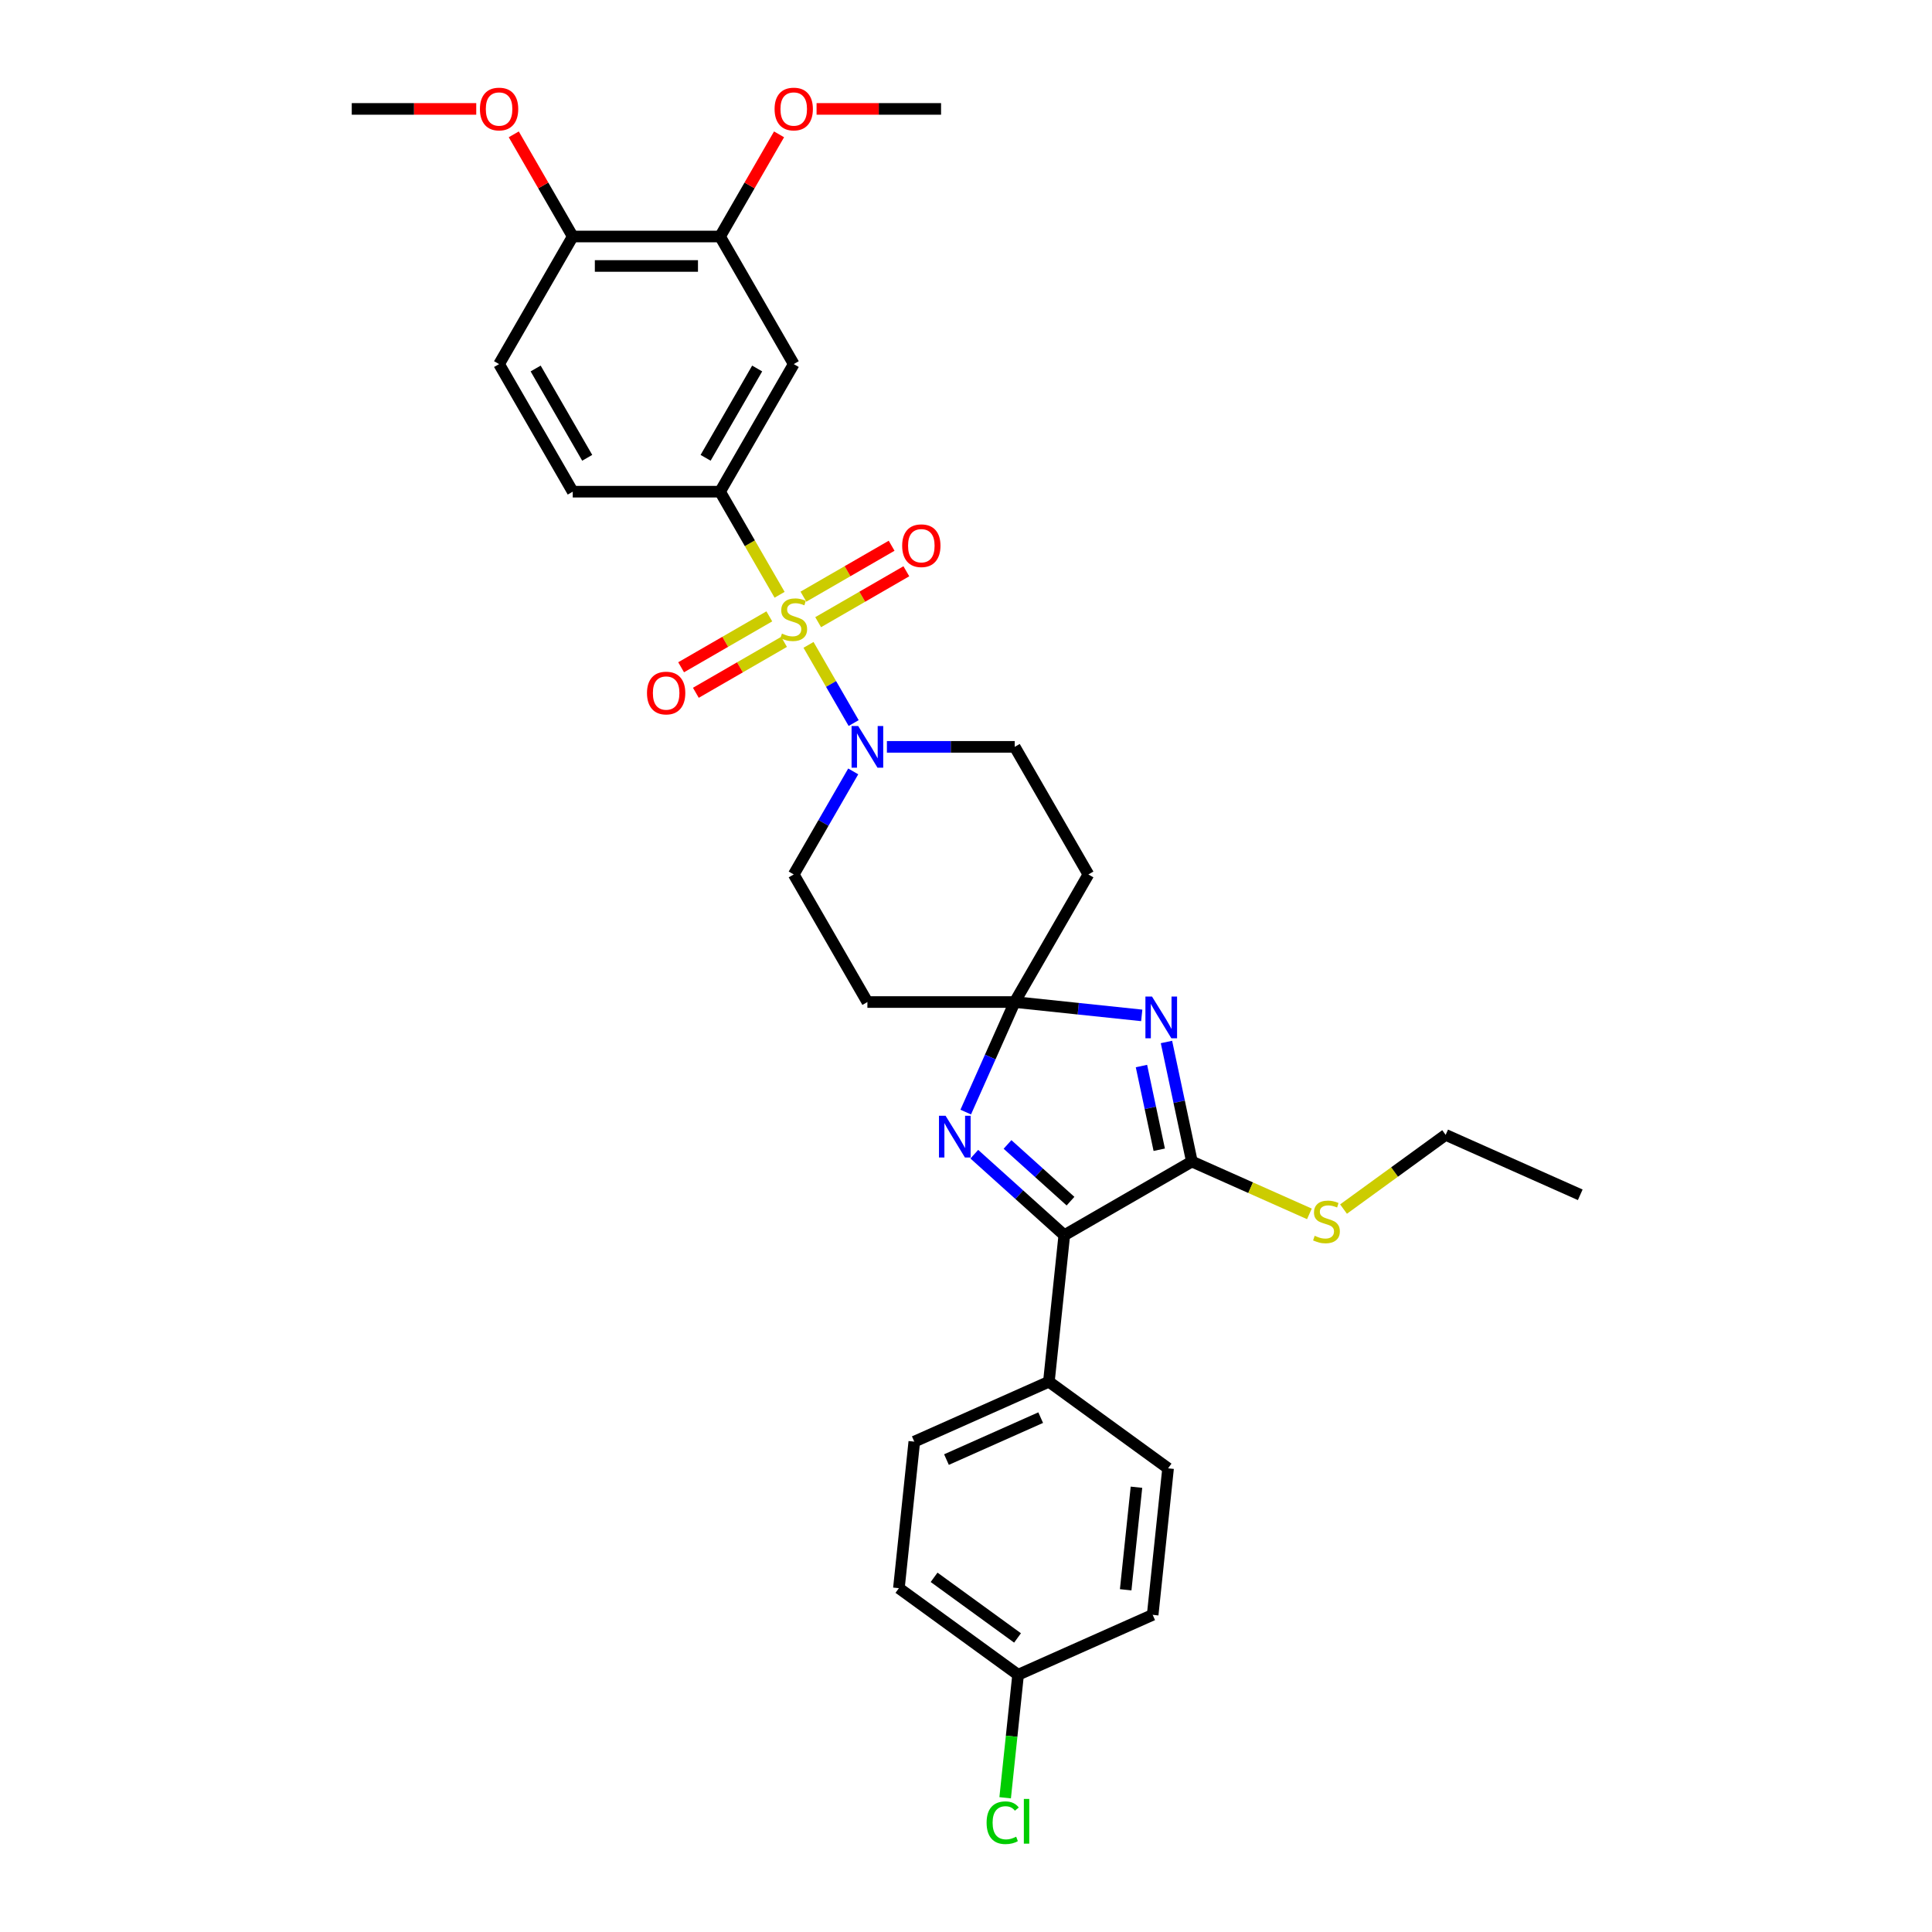 <?xml version='1.0' encoding='iso-8859-1'?>
<svg version='1.1' baseProfile='full'
              xmlns='http://www.w3.org/2000/svg'
                      xmlns:rdkit='http://www.rdkit.org/xml'
                      xmlns:xlink='http://www.w3.org/1999/xlink'
                  xml:space='preserve'
width='1000px' height='1000px' viewBox='0 0 1000 1000'>
<!-- END OF HEADER -->
<rect style='opacity:1.0;fill:#FFFFFF;stroke:none' width='1000' height='1000' x='0' y='0'> </rect>
<path class='bond-5' d='M 418.488,333.787 L 430.169,354.019' style='fill:none;fill-rule:evenodd;stroke:#CCCC00;stroke-width:6px;stroke-linecap:butt;stroke-linejoin:miter;stroke-opacity:1' />
<path class='bond-5' d='M 430.169,354.019 L 441.85,374.252' style='fill:none;fill-rule:evenodd;stroke:#0000FF;stroke-width:6px;stroke-linecap:butt;stroke-linejoin:miter;stroke-opacity:1' />
<path class='bond-6' d='M 403.519,307.86 L 388.113,281.177' style='fill:none;fill-rule:evenodd;stroke:#CCCC00;stroke-width:6px;stroke-linecap:butt;stroke-linejoin:miter;stroke-opacity:1' />
<path class='bond-6' d='M 388.113,281.177 L 372.708,254.494' style='fill:none;fill-rule:evenodd;stroke:#000000;stroke-width:6px;stroke-linecap:butt;stroke-linejoin:miter;stroke-opacity:1' />
<path class='bond-10' d='M 398.193,319.028 L 375.37,332.204' style='fill:none;fill-rule:evenodd;stroke:#CCCC00;stroke-width:6px;stroke-linecap:butt;stroke-linejoin:miter;stroke-opacity:1' />
<path class='bond-10' d='M 375.37,332.204 L 352.548,345.381' style='fill:none;fill-rule:evenodd;stroke:#FF0000;stroke-width:6px;stroke-linecap:butt;stroke-linejoin:miter;stroke-opacity:1' />
<path class='bond-10' d='M 405.818,332.236 L 382.996,345.412' style='fill:none;fill-rule:evenodd;stroke:#CCCC00;stroke-width:6px;stroke-linecap:butt;stroke-linejoin:miter;stroke-opacity:1' />
<path class='bond-10' d='M 382.996,345.412 L 360.174,358.589' style='fill:none;fill-rule:evenodd;stroke:#FF0000;stroke-width:6px;stroke-linecap:butt;stroke-linejoin:miter;stroke-opacity:1' />
<path class='bond-11' d='M 423.479,322.039 L 446.301,308.863' style='fill:none;fill-rule:evenodd;stroke:#CCCC00;stroke-width:6px;stroke-linecap:butt;stroke-linejoin:miter;stroke-opacity:1' />
<path class='bond-11' d='M 446.301,308.863 L 469.124,295.686' style='fill:none;fill-rule:evenodd;stroke:#FF0000;stroke-width:6px;stroke-linecap:butt;stroke-linejoin:miter;stroke-opacity:1' />
<path class='bond-11' d='M 415.854,308.831 L 438.676,295.655' style='fill:none;fill-rule:evenodd;stroke:#CCCC00;stroke-width:6px;stroke-linecap:butt;stroke-linejoin:miter;stroke-opacity:1' />
<path class='bond-11' d='M 438.676,295.655 L 461.498,282.478' style='fill:none;fill-rule:evenodd;stroke:#FF0000;stroke-width:6px;stroke-linecap:butt;stroke-linejoin:miter;stroke-opacity:1' />
<path class='bond-0' d='M 590.962,525.563 L 558.091,522.108' style='fill:none;fill-rule:evenodd;stroke:#0000FF;stroke-width:6px;stroke-linecap:butt;stroke-linejoin:miter;stroke-opacity:1' />
<path class='bond-0' d='M 558.091,522.108 L 525.22,518.653' style='fill:none;fill-rule:evenodd;stroke:#000000;stroke-width:6px;stroke-linecap:butt;stroke-linejoin:miter;stroke-opacity:1' />
<path class='bond-2' d='M 603.759,539.328 L 610.336,570.271' style='fill:none;fill-rule:evenodd;stroke:#0000FF;stroke-width:6px;stroke-linecap:butt;stroke-linejoin:miter;stroke-opacity:1' />
<path class='bond-2' d='M 610.336,570.271 L 616.913,601.214' style='fill:none;fill-rule:evenodd;stroke:#000000;stroke-width:6px;stroke-linecap:butt;stroke-linejoin:miter;stroke-opacity:1' />
<path class='bond-2' d='M 590.814,551.782 L 595.418,573.442' style='fill:none;fill-rule:evenodd;stroke:#0000FF;stroke-width:6px;stroke-linecap:butt;stroke-linejoin:miter;stroke-opacity:1' />
<path class='bond-2' d='M 595.418,573.442 L 600.022,595.102' style='fill:none;fill-rule:evenodd;stroke:#000000;stroke-width:6px;stroke-linecap:butt;stroke-linejoin:miter;stroke-opacity:1' />
<path class='bond-1' d='M 525.22,518.653 L 563.348,452.613' style='fill:none;fill-rule:evenodd;stroke:#000000;stroke-width:6px;stroke-linecap:butt;stroke-linejoin:miter;stroke-opacity:1' />
<path class='bond-3' d='M 525.22,518.653 L 512.54,547.132' style='fill:none;fill-rule:evenodd;stroke:#000000;stroke-width:6px;stroke-linecap:butt;stroke-linejoin:miter;stroke-opacity:1' />
<path class='bond-3' d='M 512.54,547.132 L 499.86,575.612' style='fill:none;fill-rule:evenodd;stroke:#0000FF;stroke-width:6px;stroke-linecap:butt;stroke-linejoin:miter;stroke-opacity:1' />
<path class='bond-32' d='M 525.22,518.653 L 448.964,518.653' style='fill:none;fill-rule:evenodd;stroke:#000000;stroke-width:6px;stroke-linecap:butt;stroke-linejoin:miter;stroke-opacity:1' />
<path class='bond-18' d='M 616.913,601.214 L 647.33,614.756' style='fill:none;fill-rule:evenodd;stroke:#000000;stroke-width:6px;stroke-linecap:butt;stroke-linejoin:miter;stroke-opacity:1' />
<path class='bond-18' d='M 647.33,614.756 L 677.746,628.298' style='fill:none;fill-rule:evenodd;stroke:#CCCC00;stroke-width:6px;stroke-linecap:butt;stroke-linejoin:miter;stroke-opacity:1' />
<path class='bond-34' d='M 616.913,601.214 L 550.873,639.342' style='fill:none;fill-rule:evenodd;stroke:#000000;stroke-width:6px;stroke-linecap:butt;stroke-linejoin:miter;stroke-opacity:1' />
<path class='bond-4' d='M 504.3,597.407 L 527.587,618.374' style='fill:none;fill-rule:evenodd;stroke:#0000FF;stroke-width:6px;stroke-linecap:butt;stroke-linejoin:miter;stroke-opacity:1' />
<path class='bond-4' d='M 527.587,618.374 L 550.873,639.342' style='fill:none;fill-rule:evenodd;stroke:#000000;stroke-width:6px;stroke-linecap:butt;stroke-linejoin:miter;stroke-opacity:1' />
<path class='bond-4' d='M 521.491,592.363 L 537.792,607.04' style='fill:none;fill-rule:evenodd;stroke:#0000FF;stroke-width:6px;stroke-linecap:butt;stroke-linejoin:miter;stroke-opacity:1' />
<path class='bond-4' d='M 537.792,607.04 L 554.092,621.718' style='fill:none;fill-rule:evenodd;stroke:#000000;stroke-width:6px;stroke-linecap:butt;stroke-linejoin:miter;stroke-opacity:1' />
<path class='bond-13' d='M 550.873,639.342 L 542.902,715.18' style='fill:none;fill-rule:evenodd;stroke:#000000;stroke-width:6px;stroke-linecap:butt;stroke-linejoin:miter;stroke-opacity:1' />
<path class='bond-14' d='M 441.629,399.278 L 426.233,425.945' style='fill:none;fill-rule:evenodd;stroke:#0000FF;stroke-width:6px;stroke-linecap:butt;stroke-linejoin:miter;stroke-opacity:1' />
<path class='bond-14' d='M 426.233,425.945 L 410.836,452.613' style='fill:none;fill-rule:evenodd;stroke:#000000;stroke-width:6px;stroke-linecap:butt;stroke-linejoin:miter;stroke-opacity:1' />
<path class='bond-15' d='M 459.06,386.573 L 492.14,386.573' style='fill:none;fill-rule:evenodd;stroke:#0000FF;stroke-width:6px;stroke-linecap:butt;stroke-linejoin:miter;stroke-opacity:1' />
<path class='bond-15' d='M 492.14,386.573 L 525.22,386.573' style='fill:none;fill-rule:evenodd;stroke:#000000;stroke-width:6px;stroke-linecap:butt;stroke-linejoin:miter;stroke-opacity:1' />
<path class='bond-7' d='M 372.708,254.494 L 410.836,188.454' style='fill:none;fill-rule:evenodd;stroke:#000000;stroke-width:6px;stroke-linecap:butt;stroke-linejoin:miter;stroke-opacity:1' />
<path class='bond-7' d='M 365.219,236.962 L 391.909,190.734' style='fill:none;fill-rule:evenodd;stroke:#000000;stroke-width:6px;stroke-linecap:butt;stroke-linejoin:miter;stroke-opacity:1' />
<path class='bond-17' d='M 372.708,254.494 L 296.452,254.494' style='fill:none;fill-rule:evenodd;stroke:#000000;stroke-width:6px;stroke-linecap:butt;stroke-linejoin:miter;stroke-opacity:1' />
<path class='bond-12' d='M 410.836,188.454 L 372.708,122.414' style='fill:none;fill-rule:evenodd;stroke:#000000;stroke-width:6px;stroke-linecap:butt;stroke-linejoin:miter;stroke-opacity:1' />
<path class='bond-8' d='M 563.348,452.613 L 525.22,386.573' style='fill:none;fill-rule:evenodd;stroke:#000000;stroke-width:6px;stroke-linecap:butt;stroke-linejoin:miter;stroke-opacity:1' />
<path class='bond-9' d='M 448.964,518.653 L 410.836,452.613' style='fill:none;fill-rule:evenodd;stroke:#000000;stroke-width:6px;stroke-linecap:butt;stroke-linejoin:miter;stroke-opacity:1' />
<path class='bond-23' d='M 372.708,122.414 L 387.972,95.975' style='fill:none;fill-rule:evenodd;stroke:#000000;stroke-width:6px;stroke-linecap:butt;stroke-linejoin:miter;stroke-opacity:1' />
<path class='bond-23' d='M 387.972,95.975 L 403.237,69.536' style='fill:none;fill-rule:evenodd;stroke:#FF0000;stroke-width:6px;stroke-linecap:butt;stroke-linejoin:miter;stroke-opacity:1' />
<path class='bond-33' d='M 372.708,122.414 L 296.452,122.414' style='fill:none;fill-rule:evenodd;stroke:#000000;stroke-width:6px;stroke-linecap:butt;stroke-linejoin:miter;stroke-opacity:1' />
<path class='bond-33' d='M 361.269,137.665 L 307.89,137.665' style='fill:none;fill-rule:evenodd;stroke:#000000;stroke-width:6px;stroke-linecap:butt;stroke-linejoin:miter;stroke-opacity:1' />
<path class='bond-20' d='M 542.902,715.18 L 473.239,746.196' style='fill:none;fill-rule:evenodd;stroke:#000000;stroke-width:6px;stroke-linecap:butt;stroke-linejoin:miter;stroke-opacity:1' />
<path class='bond-20' d='M 538.656,733.765 L 489.892,755.476' style='fill:none;fill-rule:evenodd;stroke:#000000;stroke-width:6px;stroke-linecap:butt;stroke-linejoin:miter;stroke-opacity:1' />
<path class='bond-21' d='M 542.902,715.18 L 604.595,760.002' style='fill:none;fill-rule:evenodd;stroke:#000000;stroke-width:6px;stroke-linecap:butt;stroke-linejoin:miter;stroke-opacity:1' />
<path class='bond-16' d='M 296.452,122.414 L 258.324,188.454' style='fill:none;fill-rule:evenodd;stroke:#000000;stroke-width:6px;stroke-linecap:butt;stroke-linejoin:miter;stroke-opacity:1' />
<path class='bond-27' d='M 296.452,122.414 L 281.187,95.975' style='fill:none;fill-rule:evenodd;stroke:#000000;stroke-width:6px;stroke-linecap:butt;stroke-linejoin:miter;stroke-opacity:1' />
<path class='bond-27' d='M 281.187,95.975 L 265.923,69.536' style='fill:none;fill-rule:evenodd;stroke:#FF0000;stroke-width:6px;stroke-linecap:butt;stroke-linejoin:miter;stroke-opacity:1' />
<path class='bond-19' d='M 296.452,254.494 L 258.324,188.454' style='fill:none;fill-rule:evenodd;stroke:#000000;stroke-width:6px;stroke-linecap:butt;stroke-linejoin:miter;stroke-opacity:1' />
<path class='bond-19' d='M 303.94,236.962 L 277.251,190.734' style='fill:none;fill-rule:evenodd;stroke:#000000;stroke-width:6px;stroke-linecap:butt;stroke-linejoin:miter;stroke-opacity:1' />
<path class='bond-28' d='M 695.407,625.814 L 721.838,606.611' style='fill:none;fill-rule:evenodd;stroke:#CCCC00;stroke-width:6px;stroke-linecap:butt;stroke-linejoin:miter;stroke-opacity:1' />
<path class='bond-28' d='M 721.838,606.611 L 748.269,587.407' style='fill:none;fill-rule:evenodd;stroke:#000000;stroke-width:6px;stroke-linecap:butt;stroke-linejoin:miter;stroke-opacity:1' />
<path class='bond-25' d='M 473.239,746.196 L 465.268,822.035' style='fill:none;fill-rule:evenodd;stroke:#000000;stroke-width:6px;stroke-linecap:butt;stroke-linejoin:miter;stroke-opacity:1' />
<path class='bond-24' d='M 604.595,760.002 L 596.624,835.841' style='fill:none;fill-rule:evenodd;stroke:#000000;stroke-width:6px;stroke-linecap:butt;stroke-linejoin:miter;stroke-opacity:1' />
<path class='bond-24' d='M 588.232,769.784 L 582.652,822.871' style='fill:none;fill-rule:evenodd;stroke:#000000;stroke-width:6px;stroke-linecap:butt;stroke-linejoin:miter;stroke-opacity:1' />
<path class='bond-22' d='M 526.961,866.857 L 596.624,835.841' style='fill:none;fill-rule:evenodd;stroke:#000000;stroke-width:6px;stroke-linecap:butt;stroke-linejoin:miter;stroke-opacity:1' />
<path class='bond-26' d='M 526.961,866.857 L 523.615,898.691' style='fill:none;fill-rule:evenodd;stroke:#000000;stroke-width:6px;stroke-linecap:butt;stroke-linejoin:miter;stroke-opacity:1' />
<path class='bond-26' d='M 523.615,898.691 L 520.269,930.525' style='fill:none;fill-rule:evenodd;stroke:#00CC00;stroke-width:6px;stroke-linecap:butt;stroke-linejoin:miter;stroke-opacity:1' />
<path class='bond-35' d='M 526.961,866.857 L 465.268,822.035' style='fill:none;fill-rule:evenodd;stroke:#000000;stroke-width:6px;stroke-linecap:butt;stroke-linejoin:miter;stroke-opacity:1' />
<path class='bond-35' d='M 526.671,847.795 L 483.486,816.419' style='fill:none;fill-rule:evenodd;stroke:#000000;stroke-width:6px;stroke-linecap:butt;stroke-linejoin:miter;stroke-opacity:1' />
<path class='bond-29' d='M 422.656,56.374 L 454.874,56.374' style='fill:none;fill-rule:evenodd;stroke:#FF0000;stroke-width:6px;stroke-linecap:butt;stroke-linejoin:miter;stroke-opacity:1' />
<path class='bond-29' d='M 454.874,56.374 L 487.092,56.374' style='fill:none;fill-rule:evenodd;stroke:#000000;stroke-width:6px;stroke-linecap:butt;stroke-linejoin:miter;stroke-opacity:1' />
<path class='bond-30' d='M 246.504,56.374 L 214.286,56.374' style='fill:none;fill-rule:evenodd;stroke:#FF0000;stroke-width:6px;stroke-linecap:butt;stroke-linejoin:miter;stroke-opacity:1' />
<path class='bond-30' d='M 214.286,56.374 L 182.067,56.374' style='fill:none;fill-rule:evenodd;stroke:#000000;stroke-width:6px;stroke-linecap:butt;stroke-linejoin:miter;stroke-opacity:1' />
<path class='bond-31' d='M 748.269,587.407 L 817.933,618.424' style='fill:none;fill-rule:evenodd;stroke:#000000;stroke-width:6px;stroke-linecap:butt;stroke-linejoin:miter;stroke-opacity:1' />
<path  class='atom-0' d='M 404.735 327.946
Q 404.979 328.037, 405.986 328.464
Q 406.993 328.891, 408.091 329.166
Q 409.219 329.41, 410.317 329.41
Q 412.361 329.41, 413.551 328.434
Q 414.74 327.427, 414.74 325.688
Q 414.74 324.499, 414.13 323.767
Q 413.551 323.035, 412.636 322.638
Q 411.72 322.242, 410.195 321.784
Q 408.274 321.205, 407.115 320.656
Q 405.986 320.106, 405.162 318.947
Q 404.369 317.788, 404.369 315.836
Q 404.369 313.121, 406.2 311.444
Q 408.06 309.766, 411.72 309.766
Q 414.222 309.766, 417.058 310.956
L 416.357 313.304
Q 413.764 312.237, 411.812 312.237
Q 409.707 312.237, 408.548 313.121
Q 407.389 313.975, 407.42 315.47
Q 407.42 316.629, 407.999 317.331
Q 408.609 318.032, 409.463 318.429
Q 410.348 318.825, 411.812 319.283
Q 413.764 319.893, 414.923 320.503
Q 416.082 321.113, 416.906 322.364
Q 417.76 323.584, 417.76 325.688
Q 417.76 328.678, 415.747 330.294
Q 413.764 331.88, 410.439 331.88
Q 408.518 331.88, 407.054 331.453
Q 405.62 331.057, 403.912 330.355
L 404.735 327.946
' fill='#CCCC00'/>
<path  class='atom-1' d='M 596.285 515.826
L 603.361 527.264
Q 604.063 528.393, 605.192 530.437
Q 606.32 532.48, 606.381 532.602
L 606.381 515.826
L 609.248 515.826
L 609.248 537.422
L 606.29 537.422
L 598.695 524.916
Q 597.81 523.451, 596.864 521.774
Q 595.949 520.096, 595.675 519.578
L 595.675 537.422
L 592.869 537.422
L 592.869 515.826
L 596.285 515.826
' fill='#0000FF'/>
<path  class='atom-4' d='M 489.43 577.518
L 496.507 588.957
Q 497.208 590.085, 498.337 592.129
Q 499.466 594.173, 499.527 594.295
L 499.527 577.518
L 502.394 577.518
L 502.394 599.114
L 499.435 599.114
L 491.84 586.608
Q 490.955 585.144, 490.01 583.466
Q 489.095 581.789, 488.82 581.27
L 488.82 599.114
L 486.014 599.114
L 486.014 577.518
L 489.43 577.518
' fill='#0000FF'/>
<path  class='atom-6' d='M 444.19 375.775
L 451.267 387.214
Q 451.968 388.342, 453.097 390.386
Q 454.226 392.43, 454.287 392.552
L 454.287 375.775
L 457.154 375.775
L 457.154 397.371
L 454.195 397.371
L 446.6 384.865
Q 445.715 383.401, 444.77 381.723
Q 443.855 380.046, 443.58 379.527
L 443.58 397.371
L 440.774 397.371
L 440.774 375.775
L 444.19 375.775
' fill='#0000FF'/>
<path  class='atom-11' d='M 334.883 358.723
Q 334.883 353.537, 337.445 350.639
Q 340.007 347.742, 344.796 347.742
Q 349.585 347.742, 352.147 350.639
Q 354.709 353.537, 354.709 358.723
Q 354.709 363.969, 352.117 366.958
Q 349.524 369.917, 344.796 369.917
Q 340.038 369.917, 337.445 366.958
Q 334.883 364, 334.883 358.723
M 344.796 367.477
Q 348.09 367.477, 349.86 365.281
Q 351.659 363.054, 351.659 358.723
Q 351.659 354.483, 349.86 352.348
Q 348.09 350.182, 344.796 350.182
Q 341.502 350.182, 339.702 352.317
Q 337.933 354.452, 337.933 358.723
Q 337.933 363.084, 339.702 365.281
Q 341.502 367.477, 344.796 367.477
' fill='#FF0000'/>
<path  class='atom-12' d='M 466.962 282.466
Q 466.962 277.281, 469.525 274.383
Q 472.087 271.486, 476.876 271.486
Q 481.665 271.486, 484.227 274.383
Q 486.789 277.281, 486.789 282.466
Q 486.789 287.713, 484.196 290.702
Q 481.604 293.661, 476.876 293.661
Q 472.117 293.661, 469.525 290.702
Q 466.962 287.743, 466.962 282.466
M 476.876 291.221
Q 480.17 291.221, 481.939 289.024
Q 483.739 286.798, 483.739 282.466
Q 483.739 278.227, 481.939 276.091
Q 480.17 273.926, 476.876 273.926
Q 473.581 273.926, 471.782 276.061
Q 470.013 278.196, 470.013 282.466
Q 470.013 286.828, 471.782 289.024
Q 473.581 291.221, 476.876 291.221
' fill='#FF0000'/>
<path  class='atom-19' d='M 680.476 639.642
Q 680.72 639.733, 681.727 640.16
Q 682.733 640.587, 683.831 640.862
Q 684.96 641.106, 686.058 641.106
Q 688.102 641.106, 689.291 640.13
Q 690.481 639.123, 690.481 637.385
Q 690.481 636.195, 689.871 635.463
Q 689.291 634.731, 688.376 634.334
Q 687.461 633.938, 685.936 633.48
Q 684.014 632.901, 682.855 632.352
Q 681.727 631.803, 680.903 630.644
Q 680.11 629.484, 680.11 627.532
Q 680.11 624.818, 681.94 623.14
Q 683.801 621.462, 687.461 621.462
Q 689.962 621.462, 692.799 622.652
L 692.098 625.001
Q 689.505 623.933, 687.553 623.933
Q 685.448 623.933, 684.289 624.818
Q 683.13 625.672, 683.16 627.166
Q 683.16 628.325, 683.74 629.027
Q 684.35 629.728, 685.204 630.125
Q 686.089 630.522, 687.553 630.979
Q 689.505 631.589, 690.664 632.199
Q 691.823 632.809, 692.647 634.06
Q 693.501 635.28, 693.501 637.385
Q 693.501 640.374, 691.487 641.99
Q 689.505 643.577, 686.18 643.577
Q 684.258 643.577, 682.794 643.15
Q 681.361 642.753, 679.653 642.051
L 680.476 639.642
' fill='#CCCC00'/>
<path  class='atom-24' d='M 400.923 56.435
Q 400.923 51.25, 403.485 48.352
Q 406.047 45.455, 410.836 45.455
Q 415.625 45.455, 418.187 48.352
Q 420.749 51.25, 420.749 56.435
Q 420.749 61.682, 418.156 64.671
Q 415.564 67.63, 410.836 67.63
Q 406.078 67.63, 403.485 64.671
Q 400.923 61.712, 400.923 56.435
M 410.836 65.19
Q 414.13 65.19, 415.899 62.993
Q 417.699 60.767, 417.699 56.435
Q 417.699 52.196, 415.899 50.06
Q 414.13 47.895, 410.836 47.895
Q 407.542 47.895, 405.742 50.03
Q 403.973 52.165, 403.973 56.435
Q 403.973 60.797, 405.742 62.993
Q 407.542 65.19, 410.836 65.19
' fill='#FF0000'/>
<path  class='atom-27' d='M 510.662 943.443
Q 510.662 938.074, 513.164 935.268
Q 515.695 932.431, 520.484 932.431
Q 524.938 932.431, 527.317 935.573
L 525.304 937.22
Q 523.565 934.932, 520.484 934.932
Q 517.22 934.932, 515.482 937.129
Q 513.774 939.294, 513.774 943.443
Q 513.774 947.713, 515.543 949.909
Q 517.342 952.105, 520.82 952.105
Q 523.199 952.105, 525.975 950.672
L 526.829 952.959
Q 525.7 953.691, 523.992 954.118
Q 522.284 954.545, 520.393 954.545
Q 515.695 954.545, 513.164 951.678
Q 510.662 948.811, 510.662 943.443
' fill='#00CC00'/>
<path  class='atom-27' d='M 529.94 931.12
L 532.746 931.12
L 532.746 954.271
L 529.94 954.271
L 529.94 931.12
' fill='#00CC00'/>
<path  class='atom-28' d='M 248.41 56.435
Q 248.41 51.25, 250.973 48.352
Q 253.535 45.455, 258.324 45.455
Q 263.112 45.455, 265.675 48.352
Q 268.237 51.25, 268.237 56.435
Q 268.237 61.682, 265.644 64.671
Q 263.051 67.63, 258.324 67.63
Q 253.565 67.63, 250.973 64.671
Q 248.41 61.712, 248.41 56.435
M 258.324 65.19
Q 261.618 65.19, 263.387 62.993
Q 265.187 60.767, 265.187 56.435
Q 265.187 52.196, 263.387 50.06
Q 261.618 47.895, 258.324 47.895
Q 255.029 47.895, 253.23 50.03
Q 251.461 52.165, 251.461 56.435
Q 251.461 60.797, 253.23 62.993
Q 255.029 65.19, 258.324 65.19
' fill='#FF0000'/>
</svg>
